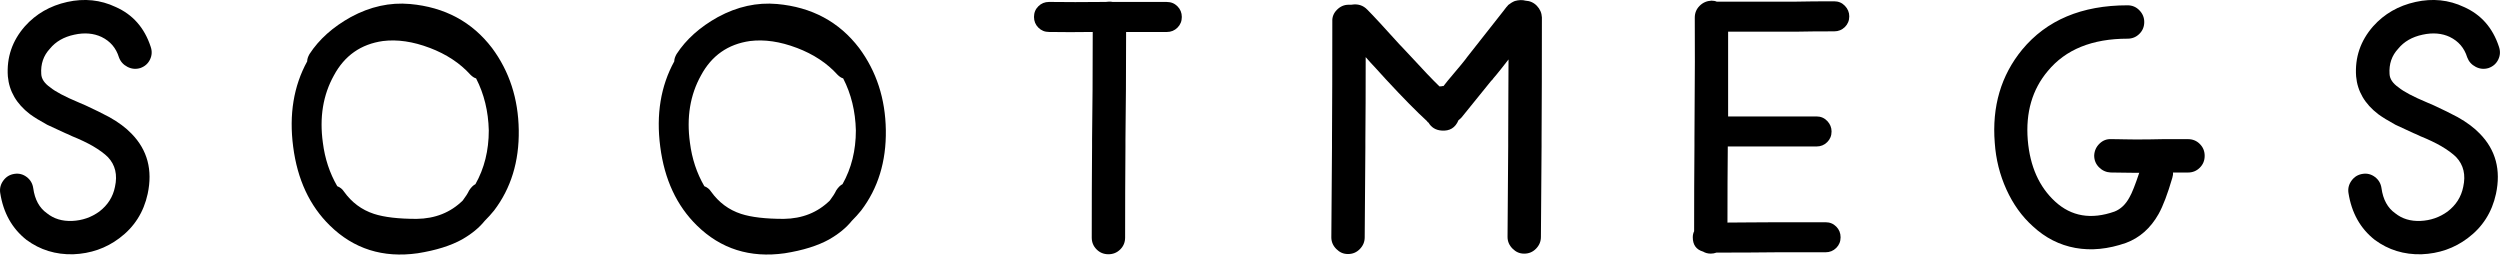 <?xml version="1.0" encoding="UTF-8"?>
<svg xmlns="http://www.w3.org/2000/svg" id="Layer_2" data-name="Layer 2" viewBox="0 0 764.14 77.8">
  <defs>
    <style>
      .cls-1 {
        fill: #000;
        stroke-width: 0px;
      }
    </style>
  </defs>
  <g id="Layer_1-2" data-name="Layer 1">
    <g>
      <path class="cls-1" d="M31.07,11.31c-2.45-1.16-5.24-1.39-8.36-.71-3.2.68-5.68,2.11-7.45,4.28-1.97,2.11-2.86,4.69-2.65,7.75.07,1.5.99,2.86,2.75,4.08,1.56,1.29,4.45,2.82,8.67,4.59.41.2,1.12.51,2.14.92,2.79,1.29,5.2,2.48,7.24,3.57,2.79,1.56,5.07,3.26,6.83,5.1,4.83,4.96,6.46,11.08,4.9,18.36-1.22,5.64-4.11,10.17-8.67,13.57-4.08,3.06-8.77,4.69-14.08,4.9-5.37.14-10.13-1.33-14.28-4.39C3.7,69.86,1.01,65.07.06,58.95c-.2-1.36.12-2.62.97-3.77.85-1.16,1.99-1.84,3.42-2.04,1.36-.2,2.6.12,3.72.97,1.12.85,1.79,1.99,1.99,3.42.48,3.47,1.87,6.02,4.18,7.65,2.11,1.7,4.69,2.48,7.75,2.35,3.06-.14,5.81-1.09,8.26-2.86,2.58-1.97,4.18-4.49,4.79-7.55.82-3.67.1-6.7-2.14-9.08-1.09-1.09-2.62-2.21-4.59-3.37-1.77-1.02-3.91-2.04-6.43-3.06-.14-.07-.49-.24-1.07-.51-.58-.27-.9-.41-.97-.41-1.63-.75-3.47-1.6-5.51-2.55-2.24-1.22-4.01-2.31-5.3-3.26-4.08-3.13-6.32-6.97-6.73-11.53-.41-5.78,1.33-10.88,5.2-15.3,3.4-3.81,7.72-6.29,12.95-7.45s10.17-.65,14.79,1.53c5.24,2.31,8.81,6.36,10.71,12.14.48,1.36.41,2.67-.2,3.93-.61,1.26-1.6,2.12-2.96,2.6-1.36.41-2.67.29-3.93-.36-1.26-.65-2.13-1.62-2.6-2.91-.88-2.86-2.65-4.93-5.3-6.22Z"></path>
      <path class="cls-1" d="M141.33,73.13c-3.54,1.97-8.09,3.4-13.67,4.28-10.61,1.5-19.55-1.33-26.83-8.47-6.19-6.05-9.93-14.08-11.22-24.07-1.29-9.86.14-18.57,4.28-26.11,0-.68.24-1.43.71-2.24,2.92-4.49,7.14-8.26,12.65-11.32,5.92-3.2,11.93-4.52,18.06-3.98,10.61.95,18.97,5.44,25.09,13.46,5.3,7.14,8.02,15.5,8.16,25.09s-2.38,17.78-7.55,24.58c-.88,1.09-1.84,2.14-2.86,3.16-1.7,2.11-3.98,3.98-6.83,5.61ZM131.33,14.63c-5.1-1.94-9.86-2.63-14.28-2.09-6.73.95-11.73,4.45-14.99,10.51-3.33,5.98-4.45,12.85-3.37,20.6.61,4.83,2.07,9.25,4.39,13.26.88.34,1.56.88,2.04,1.63,2.38,3.33,5.44,5.61,9.18,6.83,3.13,1.02,7.48,1.53,13.06,1.53,5.64-.07,10.34-1.94,14.08-5.61.88-1.16,1.53-2.18,1.94-3.06.61-.95,1.26-1.6,1.94-1.94,2.72-4.83,4.08-10.3,4.08-16.42-.14-5.85-1.43-11.15-3.88-15.91-.54-.14-1.12-.51-1.73-1.12-3.2-3.54-7.34-6.27-12.44-8.21Z"></path>
      <path class="cls-1" d="M253.53,73.13c-3.54,1.97-8.09,3.4-13.67,4.28-10.61,1.5-19.55-1.33-26.83-8.47-6.19-6.05-9.93-14.08-11.22-24.07-1.29-9.86.14-18.57,4.28-26.11,0-.68.24-1.43.71-2.24,2.92-4.49,7.14-8.26,12.65-11.32,5.92-3.2,11.93-4.52,18.06-3.98,10.61.95,18.97,5.44,25.09,13.46,5.3,7.14,8.02,15.5,8.16,25.09s-2.38,17.78-7.55,24.58c-.88,1.09-1.84,2.14-2.86,3.16-1.7,2.11-3.98,3.98-6.83,5.61ZM243.53,14.63c-5.1-1.94-9.86-2.63-14.28-2.09-6.73.95-11.73,4.45-14.99,10.51-3.33,5.98-4.45,12.85-3.37,20.6.61,4.83,2.07,9.25,4.39,13.26.88.34,1.56.88,2.04,1.63,2.38,3.33,5.44,5.61,9.18,6.83,3.13,1.02,7.48,1.53,13.06,1.53,5.64-.07,10.34-1.94,14.08-5.61.88-1.16,1.53-2.18,1.94-3.06.61-.95,1.26-1.6,1.94-1.94,2.72-4.83,4.08-10.3,4.08-16.42-.14-5.85-1.43-11.15-3.88-15.91-.54-.14-1.12-.51-1.73-1.12-3.2-3.54-7.34-6.27-12.44-8.21Z"></path>
      <path class="cls-1" d="M337.88.6c.14,0,.32-.02.56-.05.24-.03.43-.05.56-.05.48,0,.85.03,1.12.1h16.52c1.29,0,2.38.44,3.26,1.33.88.88,1.33,1.97,1.33,3.26s-.44,2.38-1.33,3.26c-.88.88-1.97,1.33-3.26,1.33h-12.44c0,12.38-.07,23.39-.2,33.05v2.14c-.07,8.84-.1,18.05-.1,27.64,0,1.43-.49,2.63-1.48,3.62-.99.99-2.19,1.48-3.62,1.48s-2.64-.49-3.62-1.48c-.99-.99-1.48-2.19-1.48-3.62,0-9.66.03-18.91.1-27.75v-2.14c.14-9.66.2-20.64.2-32.95-4.76.07-9.21.07-13.36,0-1.29,0-2.38-.44-3.26-1.33-.88-.88-1.33-1.97-1.33-3.26s.44-2.38,1.33-3.26c.88-.88,1.97-1.33,3.26-1.33,4.96.07,10.71.07,17.24,0Z"></path>
      <path class="cls-1" d="M428.05,13.86c1.77,1.9,2.82,3.03,3.16,3.37,3.74,4.08,6.66,7.14,8.77,9.18.41,0,.71-.03.92-.1h.31c.61-.82,1.77-2.23,3.47-4.23,1.7-2.01,2.75-3.28,3.16-3.83.27-.41.48-.68.61-.82,3.4-4.28,7.17-9.08,11.32-14.38,0-.07.03-.1.1-.1l.1-.2c.2-.2.34-.38.41-.51.27-.27.48-.51.61-.71.68-.54,1.36-.95,2.04-1.22,1.22-.34,2.31-.37,3.26-.1,1.36.07,2.52.59,3.47,1.58.95.99,1.46,2.16,1.53,3.52,0,13.8-.03,26.21-.1,37.23v2.14c-.14,17.68-.2,26.93-.2,27.75,0,1.36-.49,2.55-1.48,3.57-.99,1.02-2.19,1.53-3.62,1.53s-2.55-.51-3.57-1.53c-1.02-1.02-1.53-2.21-1.53-3.57,0-.75.07-10.03.2-27.85v-2.14c0-3.6.02-8.06.05-13.36.03-5.3.05-8.94.05-10.91-.48.61-1.22,1.56-2.24,2.86-1.02,1.29-1.8,2.24-2.35,2.86-.27.41-.51.68-.71.82l-9.08,11.22c-.41.41-.71.68-.92.82-.95,2.31-2.69,3.37-5.2,3.16-1.77-.14-3.09-.95-3.98-2.45-.2-.07-.34-.2-.41-.41-3.2-2.92-7.38-7.17-12.55-12.75-1.22-1.36-2.28-2.52-3.16-3.47-1.22-1.29-2.24-2.41-3.06-3.37,0,9.86-.03,18.43-.1,25.71v2.04c-.14,17.41-.2,26.52-.2,27.34,0,1.36-.49,2.55-1.48,3.57-.99,1.02-2.19,1.53-3.62,1.53s-2.55-.51-3.57-1.53c-1.02-1.02-1.53-2.21-1.53-3.57,0-.75.07-9.89.2-27.44v-2.04c.07-10.81.1-22.98.1-36.52-.07-1.36.41-2.55,1.43-3.57,1.02-1.02,2.21-1.53,3.57-1.53h.82c1.97-.34,3.6.17,4.9,1.53,1.77,1.77,5.13,5.41,10.1,10.92Z"></path>
      <path class="cls-1" d="M545.86.5h3.26c3.13-.07,6.97-.1,11.53-.1,1.29,0,2.38.46,3.26,1.38s1.33,1.99,1.33,3.21c0,1.29-.44,2.38-1.33,3.26s-1.97,1.33-3.26,1.33c-4.56,0-8.4.03-11.53.1h-20.91v25.91h27.03c1.29,0,2.38.46,3.26,1.38.88.92,1.33,1.99,1.33,3.21,0,1.29-.44,2.38-1.33,3.26-.88.88-1.97,1.33-3.26,1.33h-27.13c-.07,7.14-.1,14.89-.1,23.26,1.16,0,3.37-.02,6.63-.05s6.12-.05,8.57-.05h14.79c1.29,0,2.38.44,3.26,1.33.88.88,1.33,1.97,1.33,3.26s-.44,2.38-1.33,3.26-1.97,1.33-3.26,1.33h-14.79c-5.64.07-11.83.1-18.56.1-.54.2-1.12.31-1.73.31-.88,0-1.67-.2-2.35-.61-2.11-.61-3.16-2.07-3.16-4.39,0-.68.14-1.29.41-1.84,0-9.18.03-17.88.1-26.11v-2.14c.14-19.04.17-31.38.1-37.03,0-1.43.49-2.63,1.48-3.62.99-.99,2.19-1.51,3.62-1.58.61,0,1.16.1,1.63.31h21.12Z"></path>
      <path class="cls-1" d="M648.88,42.58c1.63.03,2.92.05,3.88.05,2.86,0,5.64-.03,8.36-.1h7.65c1.43,0,2.64.49,3.62,1.48.99.99,1.48,2.19,1.48,3.62s-.49,2.63-1.48,3.62c-.99.99-2.19,1.48-3.62,1.48h-4.59c.07.41,0,.95-.2,1.63-1.43,4.9-2.82,8.57-4.18,11.02-2.45,4.35-5.78,7.31-10,8.87-5.44,1.9-10.59,2.41-15.45,1.53s-9.2-3.09-13.01-6.63c-3.33-2.99-6.02-6.73-8.06-11.22s-3.23-9.25-3.57-14.28c-.88-11.08,1.9-20.57,8.36-28.46,7.48-9.04,18.22-13.57,32.23-13.57,1.43,0,2.64.51,3.62,1.53.99,1.02,1.48,2.21,1.48,3.57,0,1.43-.49,2.64-1.48,3.62-.99.99-2.19,1.48-3.62,1.48-10.81,0-18.94,3.3-24.38,9.89-4.76,5.64-6.8,12.68-6.12,21.12.68,8.02,3.47,14.28,8.36,18.77,4.96,4.56,11.02,5.58,18.16,3.06,1.9-.75,3.43-2.21,4.59-4.39.75-1.29,1.73-3.77,2.96-7.45h-1.12c-.95,0-2.28-.02-3.98-.05-1.7-.03-2.92-.05-3.67-.05-1.36-.07-2.53-.6-3.52-1.58-.99-.99-1.48-2.19-1.48-3.62.07-1.43.61-2.63,1.63-3.62,1.02-.99,2.21-1.44,3.57-1.38.75,0,1.94.02,3.57.05Z"></path>
      <path class="cls-1" d="M748.84,11.31c-2.45-1.16-5.24-1.39-8.36-.71-3.2.68-5.68,2.11-7.45,4.28-1.97,2.11-2.86,4.69-2.65,7.75.07,1.5.99,2.86,2.75,4.08,1.56,1.29,4.45,2.82,8.67,4.59.41.2,1.12.51,2.14.92,2.79,1.29,5.2,2.48,7.24,3.57,2.79,1.56,5.07,3.26,6.83,5.1,4.83,4.96,6.46,11.08,4.9,18.36-1.22,5.64-4.11,10.17-8.67,13.57-4.08,3.06-8.77,4.69-14.08,4.9-5.37.14-10.13-1.33-14.28-4.39-4.42-3.47-7.11-8.26-8.06-14.38-.2-1.36.12-2.62.97-3.77.85-1.16,1.99-1.84,3.42-2.04,1.36-.2,2.6.12,3.72.97,1.12.85,1.79,1.99,1.99,3.42.48,3.47,1.87,6.02,4.18,7.65,2.11,1.7,4.69,2.48,7.75,2.35,3.06-.14,5.81-1.09,8.26-2.86,2.58-1.97,4.18-4.49,4.79-7.55.82-3.67.1-6.7-2.14-9.08-1.09-1.09-2.62-2.21-4.59-3.37-1.77-1.02-3.91-2.04-6.43-3.06-.14-.07-.49-.24-1.07-.51-.58-.27-.9-.41-.97-.41-1.63-.75-3.47-1.6-5.51-2.55-2.24-1.22-4.01-2.31-5.3-3.26-4.08-3.13-6.32-6.97-6.73-11.53-.41-5.78,1.33-10.88,5.2-15.3,3.4-3.81,7.72-6.29,12.95-7.45,5.24-1.16,10.17-.65,14.79,1.53,5.24,2.31,8.81,6.36,10.71,12.14.48,1.36.41,2.67-.2,3.93-.61,1.26-1.6,2.12-2.96,2.6-1.36.41-2.67.29-3.93-.36-1.26-.65-2.12-1.62-2.6-2.91-.88-2.86-2.65-4.93-5.3-6.22Z"></path>
    </g>
  </g>
</svg>

